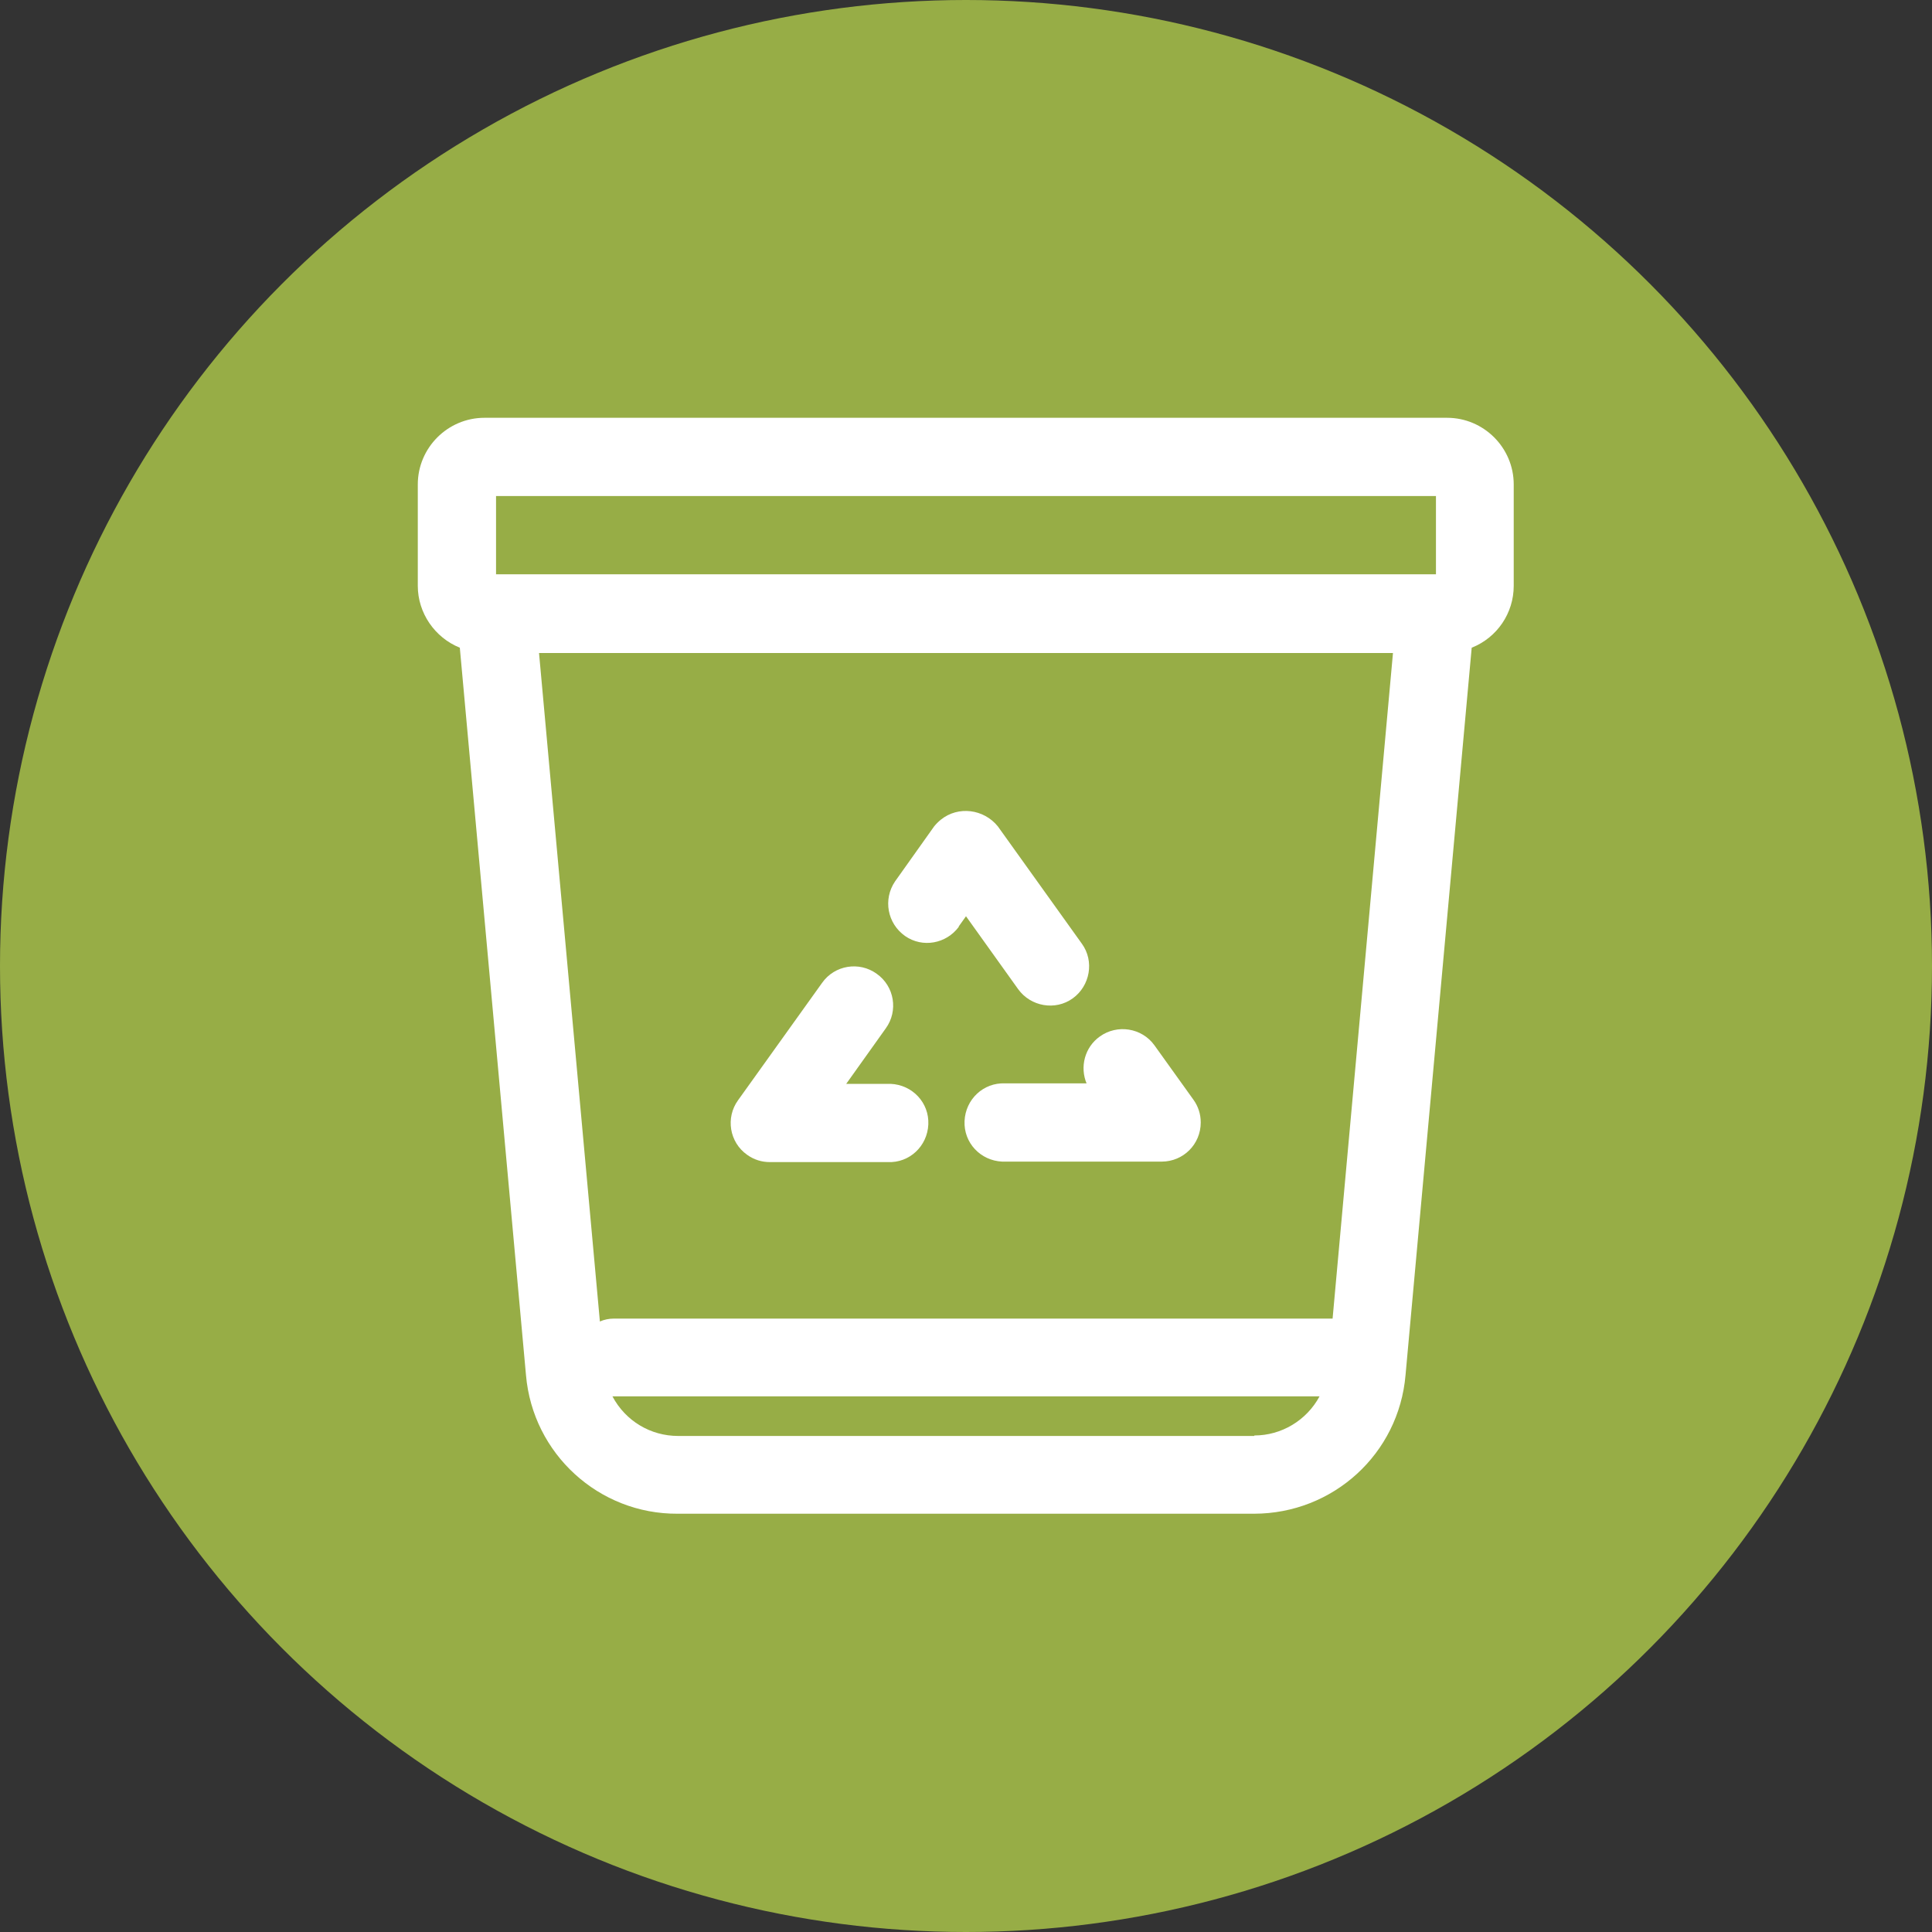 <?xml version="1.0" encoding="UTF-8"?>
<svg xmlns="http://www.w3.org/2000/svg" id="Guides" viewBox="0 0 40 40">
  <rect x="0" y="0" width="40" height="40" fill="#333333" stroke="none"/>
  <defs>
    <style>
      .cls-1 {
        fill: #97ad46;
      }

      .cls-2 {
        fill: #fff;
      }
    </style>
  </defs>
  <circle id="Ellipse_3-2" data-name="Ellipse 3-2" class="cls-1" cx="20" cy="20" r="20"></circle>
  <g id="Group_141" data-name="Group 141">
    <g id="Group_141-2" data-name="Group 141-2">
      <path id="Path_94" data-name="Path 94" class="cls-2" d="M29.97,8.65H10.03c-.76,0-1.38.62-1.38,1.38v2.1c0,.56.35,1.07.87,1.28l1.37,15.06c.14,1.63,1.51,2.88,3.14,2.87h11.93c1.64,0,3-1.24,3.14-2.87l1.37-15.06c.53-.21.87-.72.87-1.28v-2.1c0-.76-.62-1.38-1.38-1.38M10.27,10.27h19.46v1.62H10.27v-1.62ZM28.84,13.52l-1.25,13.78h-14.88c-.1,0-.2.02-.29.06l-1.26-13.84h17.68ZM25.97,29.73h-11.93c-.57,0-1.09-.31-1.36-.82h14.64c-.27.5-.79.81-1.35.81"></path>
      <path id="Path_95" data-name="Path 95" class="cls-2" d="M22.5,22.43h-1.69c-.45-.02-.82.33-.84.78-.02.45.33.82.78.84.02,0,.04,0,.06,0h3.24c.45,0,.81-.36.81-.81,0-.17-.05-.33-.15-.47l-.81-1.13c-.26-.36-.77-.44-1.13-.18-.31.22-.42.63-.27.98"></path>
      <path id="Path_96" data-name="Path 96" class="cls-2" d="M19.85,19.18l.15-.21,1.08,1.51c.26.36.77.45,1.13.19.36-.26.45-.77.19-1.13l-1.74-2.43c-.29-.36-.82-.43-1.18-.14-.05.04-.1.09-.14.14l-.81,1.14c-.25.37-.16.87.21,1.13.36.25.85.16,1.11-.19"></path>
      <path id="Path_97" data-name="Path 97" class="cls-2" d="M15.95,24.06h2.43c.45.02.82-.33.84-.78.02-.45-.33-.82-.78-.84-.02,0-.04,0-.06,0h-.86l.82-1.15c.26-.36.18-.87-.19-1.13-.36-.26-.87-.18-1.13.19h0l-1.74,2.43c-.26.36-.18.87.19,1.13.14.1.3.15.47.15"></path>
    </g>
  </g>
</svg>

